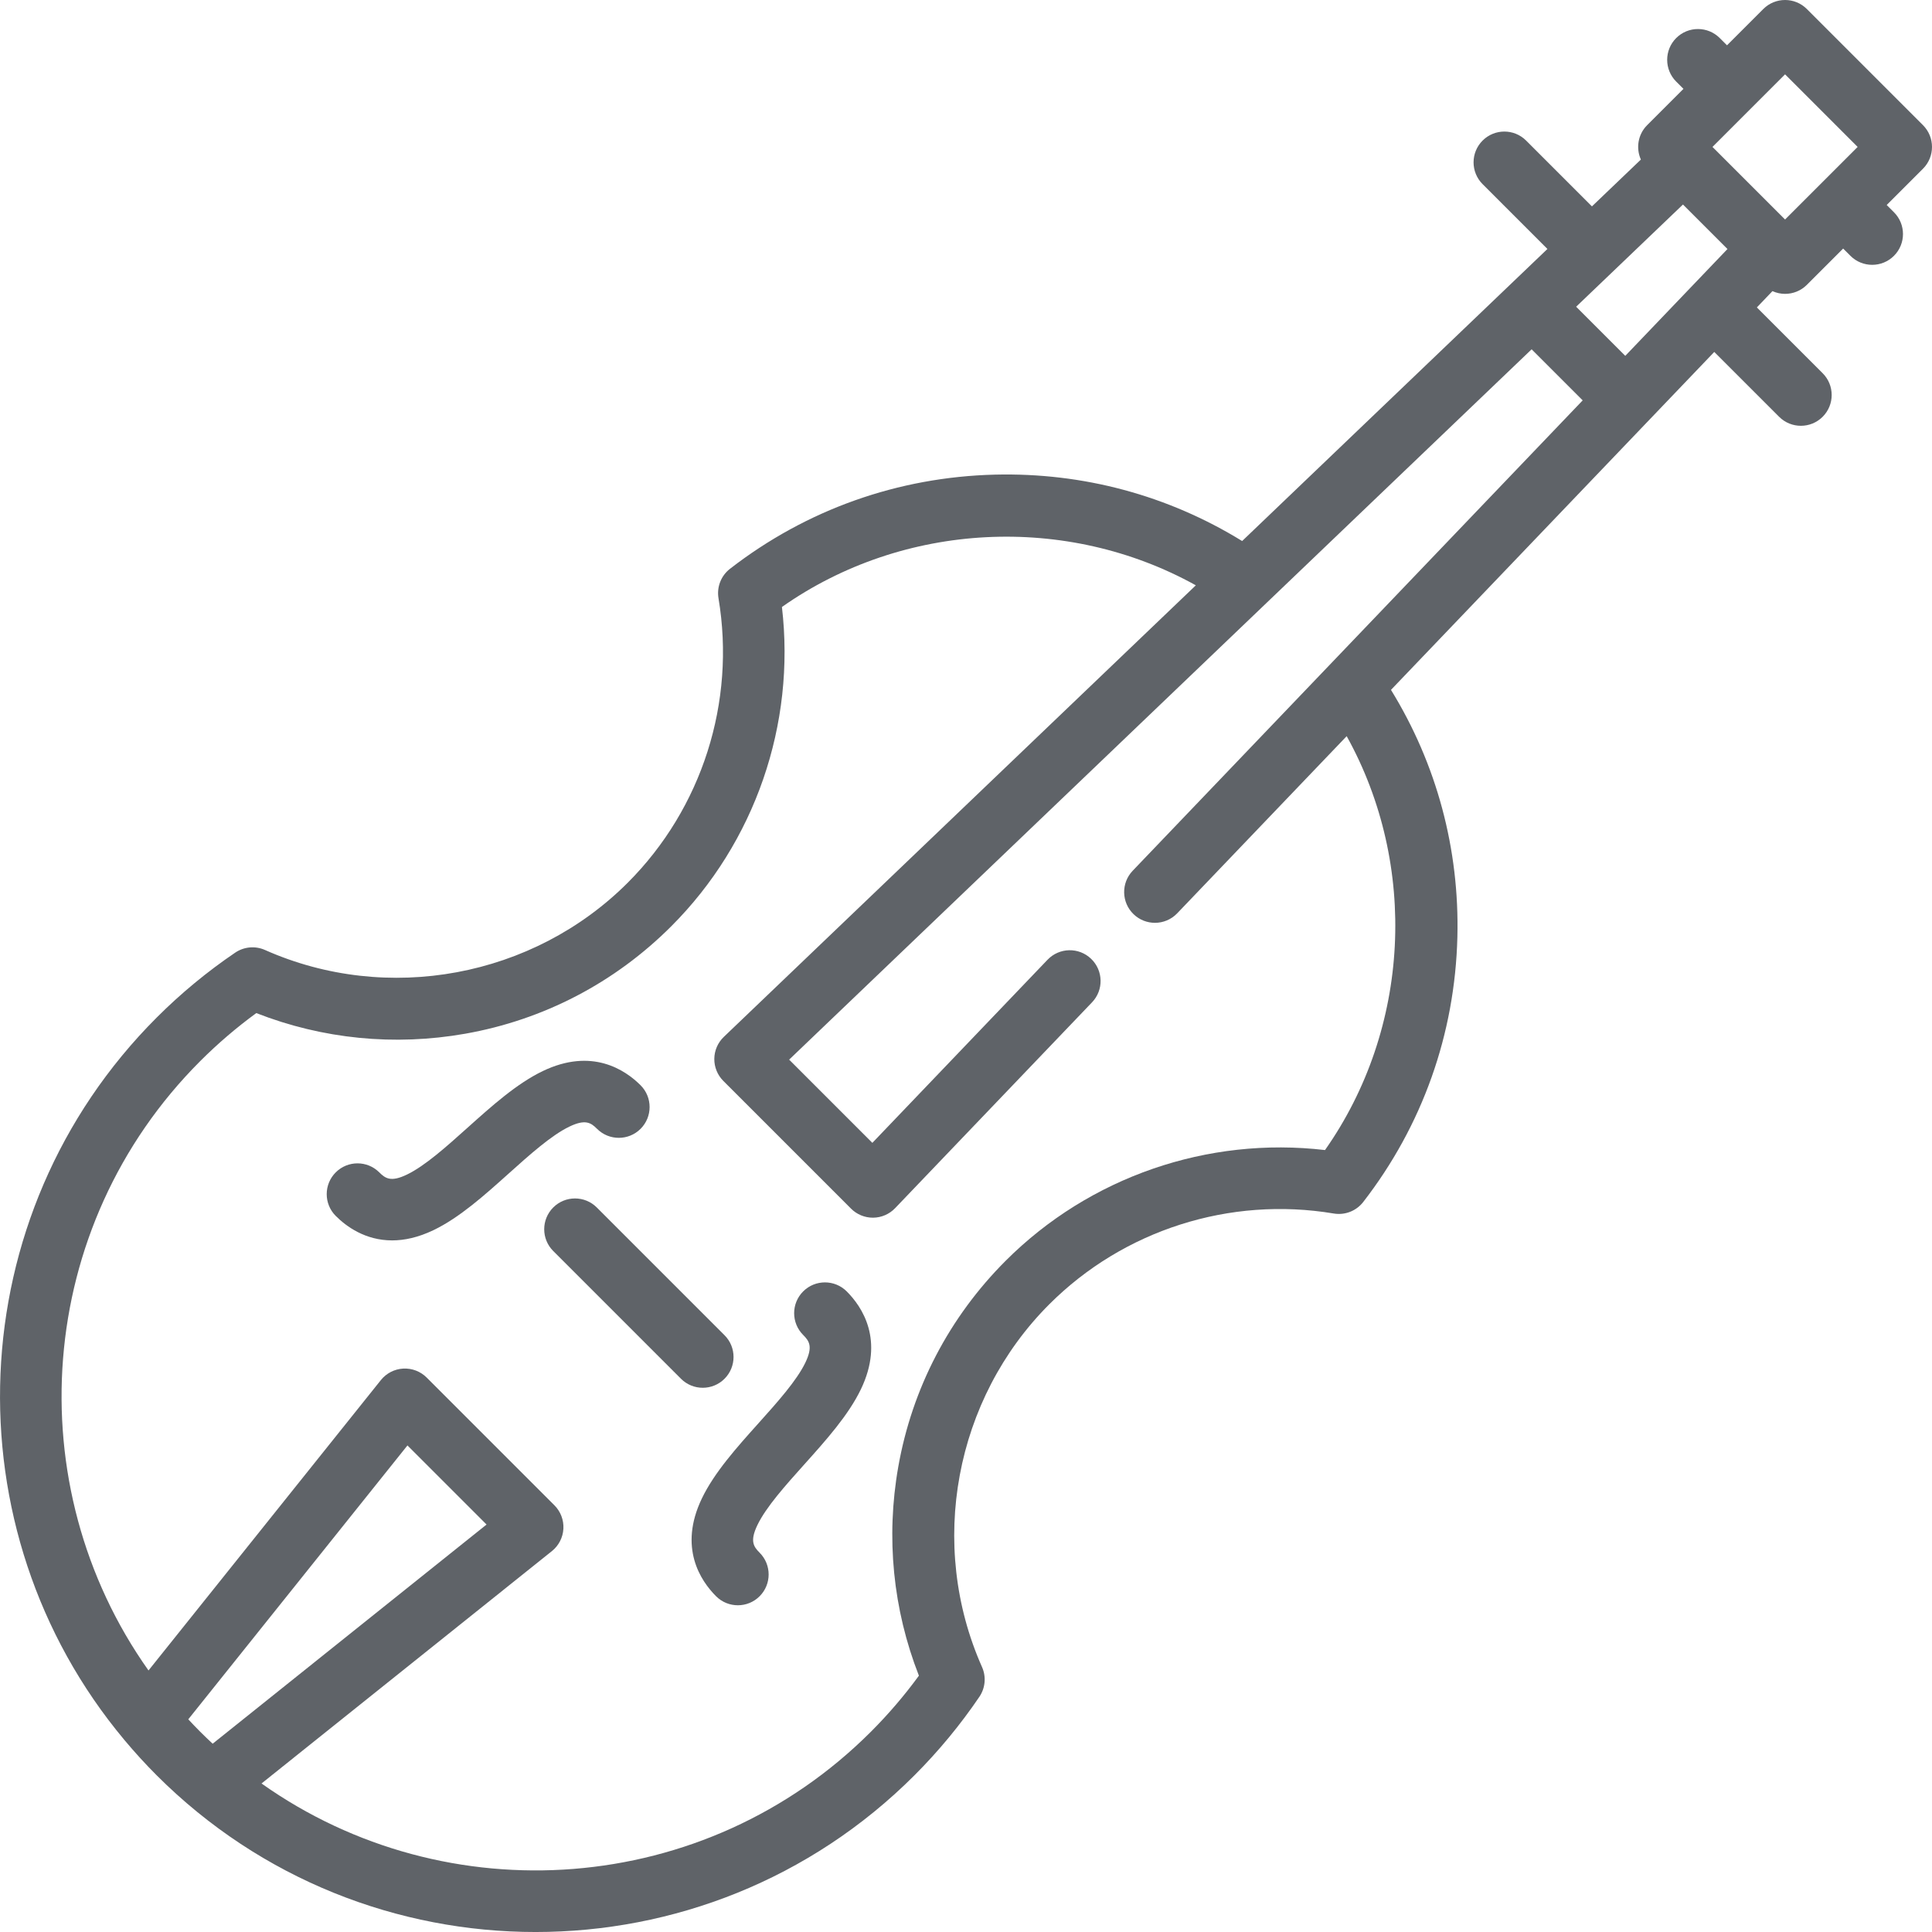 <?xml version="1.0"?>
<svg xmlns="http://www.w3.org/2000/svg" xmlns:xlink="http://www.w3.org/1999/xlink" version="1.1" id="Capa_1" x="0px" y="0px" viewBox="0 0 470.544 470.544" style="enable-background:new 0 0 470.544 470.544;" xml:space="preserve" width="512px" height="512px"><g><g>
	<path d="M145.409,274.928c2.93,2.928,7.678,2.928,10.607,0c2.929-2.93,2.929-7.678,0-10.607   c-3.759-3.757-11.847-9.205-23.813-3.463c-6.341,3.044-12.431,8.507-18.32,13.791c-5.104,4.579-10.384,9.315-14.793,11.432   c-3.87,1.857-5.223,0.945-6.714-0.546c-2.929-2.929-7.678-2.93-10.606-0.001c-2.93,2.929-2.93,7.678-0.001,10.606   c2.582,2.582,7.209,5.962,13.732,5.962c2.971,0,6.335-0.701,10.079-2.498c6.341-3.043,12.431-8.507,18.319-13.79   c5.105-4.58,10.385-9.316,14.794-11.433C142.565,272.523,143.918,273.436,145.409,274.928z" data-original="#000000" class="active-path" data-old_color="#000000" fill="#5F6368"/>
	<path d="M195.613,314.525c-2.929,2.93-2.929,7.678,0,10.607c1.491,1.491,2.403,2.846,0.547,6.715   c-2.116,4.409-6.853,9.688-11.433,14.794c-5.283,5.889-10.747,11.979-13.79,18.319c-5.741,11.964-0.295,20.054,3.464,23.812   c1.464,1.464,3.384,2.196,5.303,2.196s3.839-0.732,5.304-2.197c2.929-2.929,2.929-7.678-0.001-10.606   c-1.49-1.491-2.402-2.845-0.546-6.714c2.116-4.409,6.853-9.688,11.432-14.793c5.284-5.89,10.747-11.979,13.791-18.32   c5.741-11.964,0.295-20.055-3.463-23.813C203.291,311.597,198.543,311.597,195.613,314.525z" data-original="#000000" class="active-path" data-old_color="#000000" fill="#5F6368"/>
	<path d="M176.46,335.801c2.929-2.93,2.929-7.678,0-10.607l-31.112-31.112c-2.93-2.928-7.678-2.928-10.607,0   c-2.929,2.93-2.929,7.678,0,10.607l31.112,31.112c1.465,1.464,3.385,2.196,5.304,2.196S174.995,337.265,176.46,335.801z" data-original="#000000" class="active-path" data-old_color="#000000" fill="#5F6368"/>
	<path d="M468.346,30.48L440.062,2.196c-2.93-2.928-7.678-2.928-10.607,0l-8.838,8.838l-1.768-1.768   c-2.93-2.928-7.678-2.928-10.607,0c-2.929,2.93-2.929,7.678,0,10.607l1.768,1.768l-8.839,8.839c-2.266,2.267-2.771,5.621-1.53,8.38   l-11.92,11.404l-16.026-16.026c-2.929-2.93-7.678-2.929-10.606-0.001c-2.93,2.929-2.93,7.678-0.001,10.606l15.792,15.792   l-74.353,71.132c-18.062-11.117-38.737-16.7-60.203-16.172c-23.614,0.588-45.929,8.519-64.53,22.935   c-2.183,1.691-3.259,4.445-2.802,7.169c4.246,25.298-4.019,51.201-22.109,69.292c-23.046,23.048-58.549,29.629-88.341,16.379   c-2.367-1.054-5.112-0.81-7.257,0.645c-6.828,4.63-13.263,9.95-19.125,15.813c-48.091,48.092-50.719,124.681-7.904,175.9   c0.027,0.033,0.054,0.065,0.081,0.097c2.461,2.938,5.063,5.798,7.823,8.559c25.441,25.44,58.859,38.161,92.278,38.161   c33.418,0,66.836-12.721,92.277-38.161c5.865-5.865,11.185-12.3,15.813-19.125c1.454-2.146,1.698-4.889,0.645-7.257   c-13.25-29.792-6.668-65.294,16.38-88.341c18.089-18.09,43.993-26.355,69.29-22.108c2.726,0.455,5.479-0.62,7.17-2.802   c14.416-18.602,22.347-40.916,22.935-64.53c0.533-21.462-5.054-42.142-16.172-60.204l78.738-82.304l15.793,15.792   c1.464,1.464,3.384,2.196,5.303,2.196s3.839-0.732,5.304-2.197c2.929-2.929,2.929-7.678-0.001-10.606l-16.027-16.026l3.798-3.97   c0.977,0.439,2.025,0.667,3.076,0.667c1.919,0,3.839-0.732,5.304-2.196l8.839-8.839l1.768,1.768   c1.465,1.464,3.385,2.196,5.304,2.196s3.839-0.732,5.304-2.196c2.929-2.93,2.929-7.678,0-10.607l-1.768-1.768l8.838-8.838   C471.275,38.158,471.275,33.41,468.346,30.48z M395.84,86.668l-11.966-11.966l26.019-24.892l10.839,10.839L395.84,86.668z    M48.766,421.776c-0.994-0.995-1.959-2.007-2.91-3.029l53.381-66.707l19.264,19.264l-66.707,53.381   C50.773,423.735,49.76,422.771,48.766,421.776z M322.71,280.101c-28.589-3.353-57.353,6.538-77.767,26.952   c-13.751,13.751-22.8,31.109-26.168,50.196c-3.039,17.219-1.298,34.714,5.027,50.869c-3.527,4.83-7.45,9.411-11.696,13.657   c-40.344,40.347-103.349,44.54-148.412,12.598l70.72-56.593c1.666-1.332,2.686-3.312,2.803-5.441   c0.118-2.13-0.677-4.209-2.185-5.718l-31.112-31.112c-1.509-1.508-3.582-2.299-5.718-2.185c-2.13,0.117-4.109,1.137-5.441,2.803   l-56.593,70.72C4.227,361.783,8.422,298.778,48.766,258.434c4.244-4.244,8.825-8.167,13.657-11.695   c16.156,6.326,33.654,8.065,50.869,5.028c19.088-3.369,36.445-12.418,50.196-26.169c20.414-20.414,30.308-49.186,26.953-77.767   c29.621-20.823,69.353-22.731,100.808-5.276L176.287,252.538c-1.458,1.395-2.293,3.318-2.315,5.336   c-0.021,2.018,0.77,3.959,2.196,5.387l31.113,31.113c1.408,1.407,3.315,2.196,5.304,2.196h0.083   c2.018-0.022,3.941-0.857,5.336-2.315l47.966-50.138c2.864-2.993,2.759-7.74-0.234-10.604c-2.993-2.864-7.741-2.76-10.604,0.234   l-42.666,44.597l-20.269-20.269l116.384-111.343c0.022-0.021,64.451-61.659,64.451-61.659l12.436,12.436l-61.632,64.423   c-0.033,0.035-47.966,50.138-47.966,50.138c-2.864,2.993-2.759,7.74,0.234,10.604c1.453,1.391,3.319,2.081,5.184,2.081   c1.975,0,3.947-0.775,5.42-2.315l41.278-43.147C345.442,210.748,343.534,250.48,322.71,280.101z M434.758,53.461L417.08,35.784   l8.83-8.83c0.019-0.02,8.848-8.848,8.848-8.848l17.678,17.678l-8.829,8.829C443.588,44.632,434.758,53.461,434.758,53.461z" data-original="#000000" class="active-path" data-old_color="#000000" fill="#5F6368"/>
</g></g> </svg>
